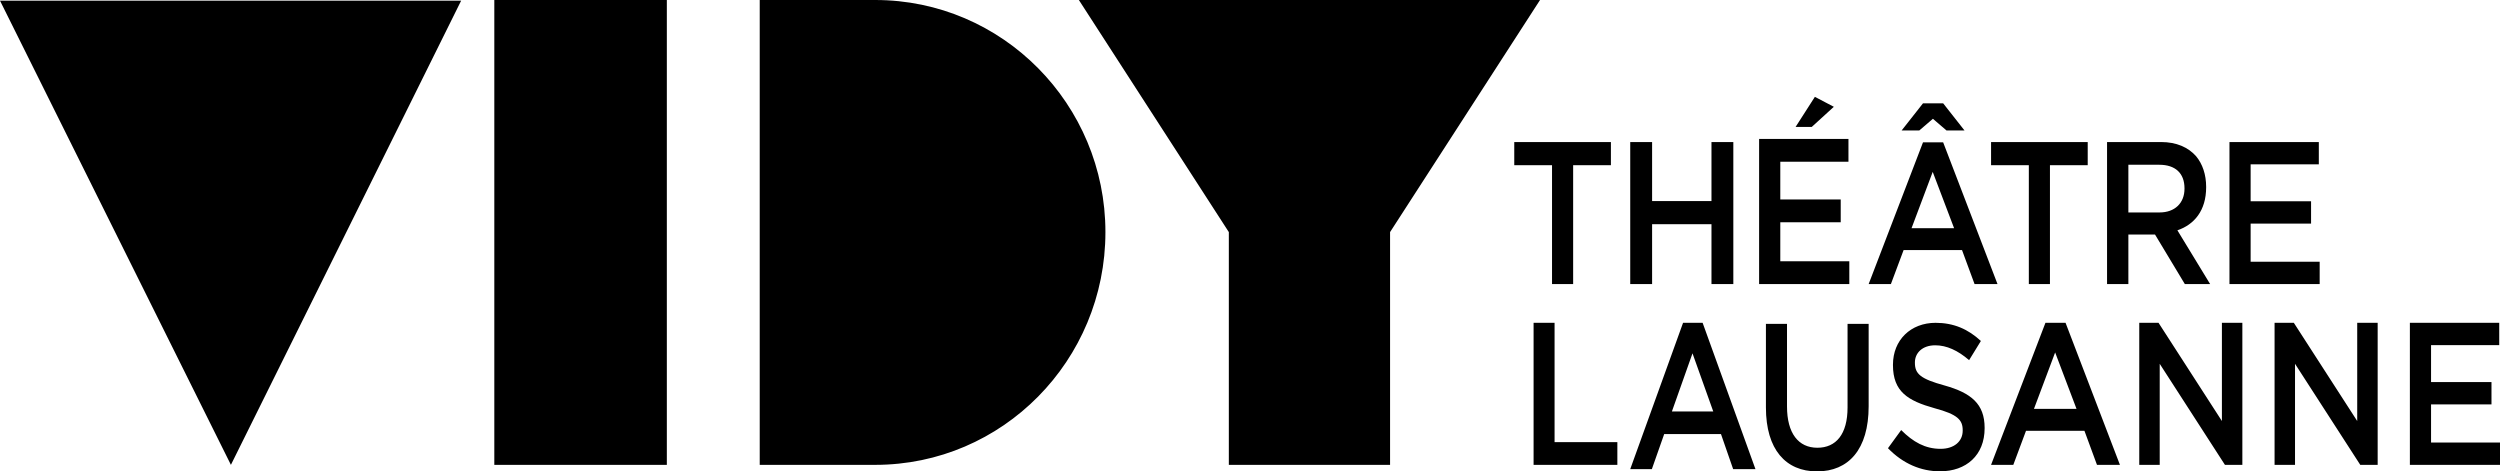 <?xml version="1.0" encoding="UTF-8"?><svg version="1.1" width="244px" height="46px" viewBox="0 0 244.0 46.0" xmlns="http://www.w3.org/2000/svg" xmlns:xlink="http://www.w3.org/1999/xlink"><defs><clipPath id="i0"><path d="M174.412,31.608 L174.412,39.669 C174.412,42.302 175.534,43.7 177.375,43.7 C179.199,43.7 180.321,42.383 180.321,39.771 L180.321,31.608 L182.38,31.608 L182.38,39.649 C182.38,43.882 180.405,46.009 177.342,46.009 C174.296,46.009 172.354,43.882 172.354,39.771 L172.354,31.608 L174.412,31.608 Z M188.913,31.507 C190.688,31.507 192.098,32.131 193.334,33.279 L192.184,35.151 C191.089,34.205 189.992,33.701 188.878,33.701 C187.626,33.701 186.895,34.446 186.895,35.372 L186.895,35.412 C186.895,36.499 187.451,36.982 189.801,37.626 C192.376,38.351 193.699,39.418 193.699,41.753 L193.699,41.793 C193.699,44.43 191.906,46 189.348,46 C187.486,46 185.729,45.256 184.266,43.745 L185.555,41.974 C186.721,43.142 187.904,43.806 189.4,43.806 C190.723,43.806 191.559,43.081 191.559,42.035 L191.559,41.995 C191.559,40.988 191.072,40.445 188.809,39.841 C186.216,39.116 184.753,38.23 184.753,35.634 L184.753,35.594 C184.753,33.178 186.494,31.507 188.913,31.507 Z M166.176,31.507 L171.332,45.786 L169.155,45.786 L167.967,42.363 L162.426,42.363 L161.221,45.786 L159.111,45.786 L164.267,31.507 L166.176,31.507 Z M151.726,31.507 L151.726,43.152 L157.854,43.152 L157.854,45.37 L149.678,45.37 L149.678,31.507 L151.726,31.507 Z M150.307,0 L135.671,22.652 L135.671,45.37 L119.934,45.37 L119.934,22.652 L105.298,0 L150.307,0 Z M223.878,31.507 L230.064,41.092 L230.064,31.507 L232.06,31.507 L232.06,45.37 L230.362,45.37 L223.994,35.507 L223.994,45.37 L221.998,45.37 L221.998,31.507 L223.878,31.507 Z M210.673,31.507 L216.858,41.092 L216.858,31.507 L218.854,31.507 L218.854,45.37 L217.154,45.37 L210.788,35.507 L210.788,45.37 L208.792,45.37 L208.792,31.507 L210.673,31.507 Z M201.598,31.507 L206.905,45.37 L204.665,45.37 L203.442,42.047 L197.738,42.047 L196.498,45.37 L194.328,45.37 L199.635,31.507 L201.598,31.507 Z M45.008,0.065 L22.537,45.37 L0,0.065 L45.008,0.065 Z M65.083,0 L65.083,45.37 L48.245,45.37 L48.245,0 L65.083,0 Z M243.925,31.507 L243.925,33.685 L237.271,33.685 L237.271,37.29 L243.169,37.29 L243.169,39.468 L237.271,39.468 L237.271,43.192 L244.008,43.192 L244.008,45.37 L235.204,45.37 L235.204,31.507 L243.925,31.507 Z M85.417,0 C97.851,0 107.889,10.184 107.889,22.652 C107.889,35.186 97.851,45.37 85.417,45.37 L74.149,45.37 L74.149,0 L85.417,0 Z M165.188,34.484 L163.179,40.156 L167.213,40.156 L165.188,34.484 Z M200.582,34.398 L198.515,39.904 L202.667,39.904 L200.582,34.398 Z M157.225,13.863 L157.225,16.121 L153.539,16.121 L153.539,27.726 L151.478,27.726 L151.478,16.121 L147.792,16.121 L147.792,13.863 L157.225,13.863 Z M226.317,13.863 L226.317,16.041 L219.662,16.041 L219.662,19.646 L225.56,19.646 L225.56,21.824 L219.662,21.824 L219.662,25.548 L226.4,25.548 L226.4,27.726 L217.596,27.726 L217.596,13.863 L226.317,13.863 Z M210.924,13.863 C212.413,13.863 213.579,14.378 214.34,15.249 C214.966,16.002 215.32,17.032 215.32,18.24 L215.32,18.279 C215.32,20.557 214.154,21.923 212.514,22.478 L215.709,27.726 L213.241,27.726 L210.332,22.893 L207.729,22.893 L207.729,27.726 L205.648,27.726 L205.648,13.863 L210.924,13.863 Z M203.761,13.863 L203.761,16.121 L200.075,16.121 L200.075,27.726 L198.014,27.726 L198.014,16.121 L194.328,16.121 L194.328,13.863 L203.761,13.863 Z M189.651,13.89 L194.957,27.726 L192.717,27.726 L191.494,24.409 L185.791,24.409 L184.551,27.726 L182.38,27.726 L187.686,13.89 L189.651,13.89 Z M180.409,13.56 L180.409,15.786 L173.757,15.786 L173.757,19.47 L179.654,19.47 L179.654,21.696 L173.757,21.696 L173.757,25.5 L180.493,25.5 L180.493,27.726 L171.689,27.726 L171.689,13.56 L180.409,13.56 Z M161.245,13.863 L161.245,19.626 L167.04,19.626 L167.04,13.863 L169.173,13.863 L169.173,27.726 L167.04,27.726 L167.04,21.884 L161.245,21.884 L161.245,27.726 L159.111,27.726 L159.111,13.863 L161.245,13.863 Z M188.633,16.775 L186.567,22.27 L190.719,22.27 L188.633,16.775 Z M210.755,16.081 L207.729,16.081 L207.729,20.735 L210.772,20.735 C212.26,20.735 213.207,19.824 213.207,18.418 L213.207,18.378 C213.207,16.893 212.294,16.081 210.755,16.081 Z M189.651,10.082 L191.735,12.732 L189.977,12.732 L188.652,11.593 L187.325,12.732 L185.601,12.732 L187.686,10.082 L189.651,10.082 Z M177.132,9.452 L178.982,10.423 L176.83,12.386 L175.251,12.386 L177.132,9.452 Z"></path></clipPath></defs><g clip-path="url(#i0)"><polygon points="0,0 244.008,0 244.008,46.009 0,46.009 0,0" stroke="none" fill="#000000"></polygon></g></svg>